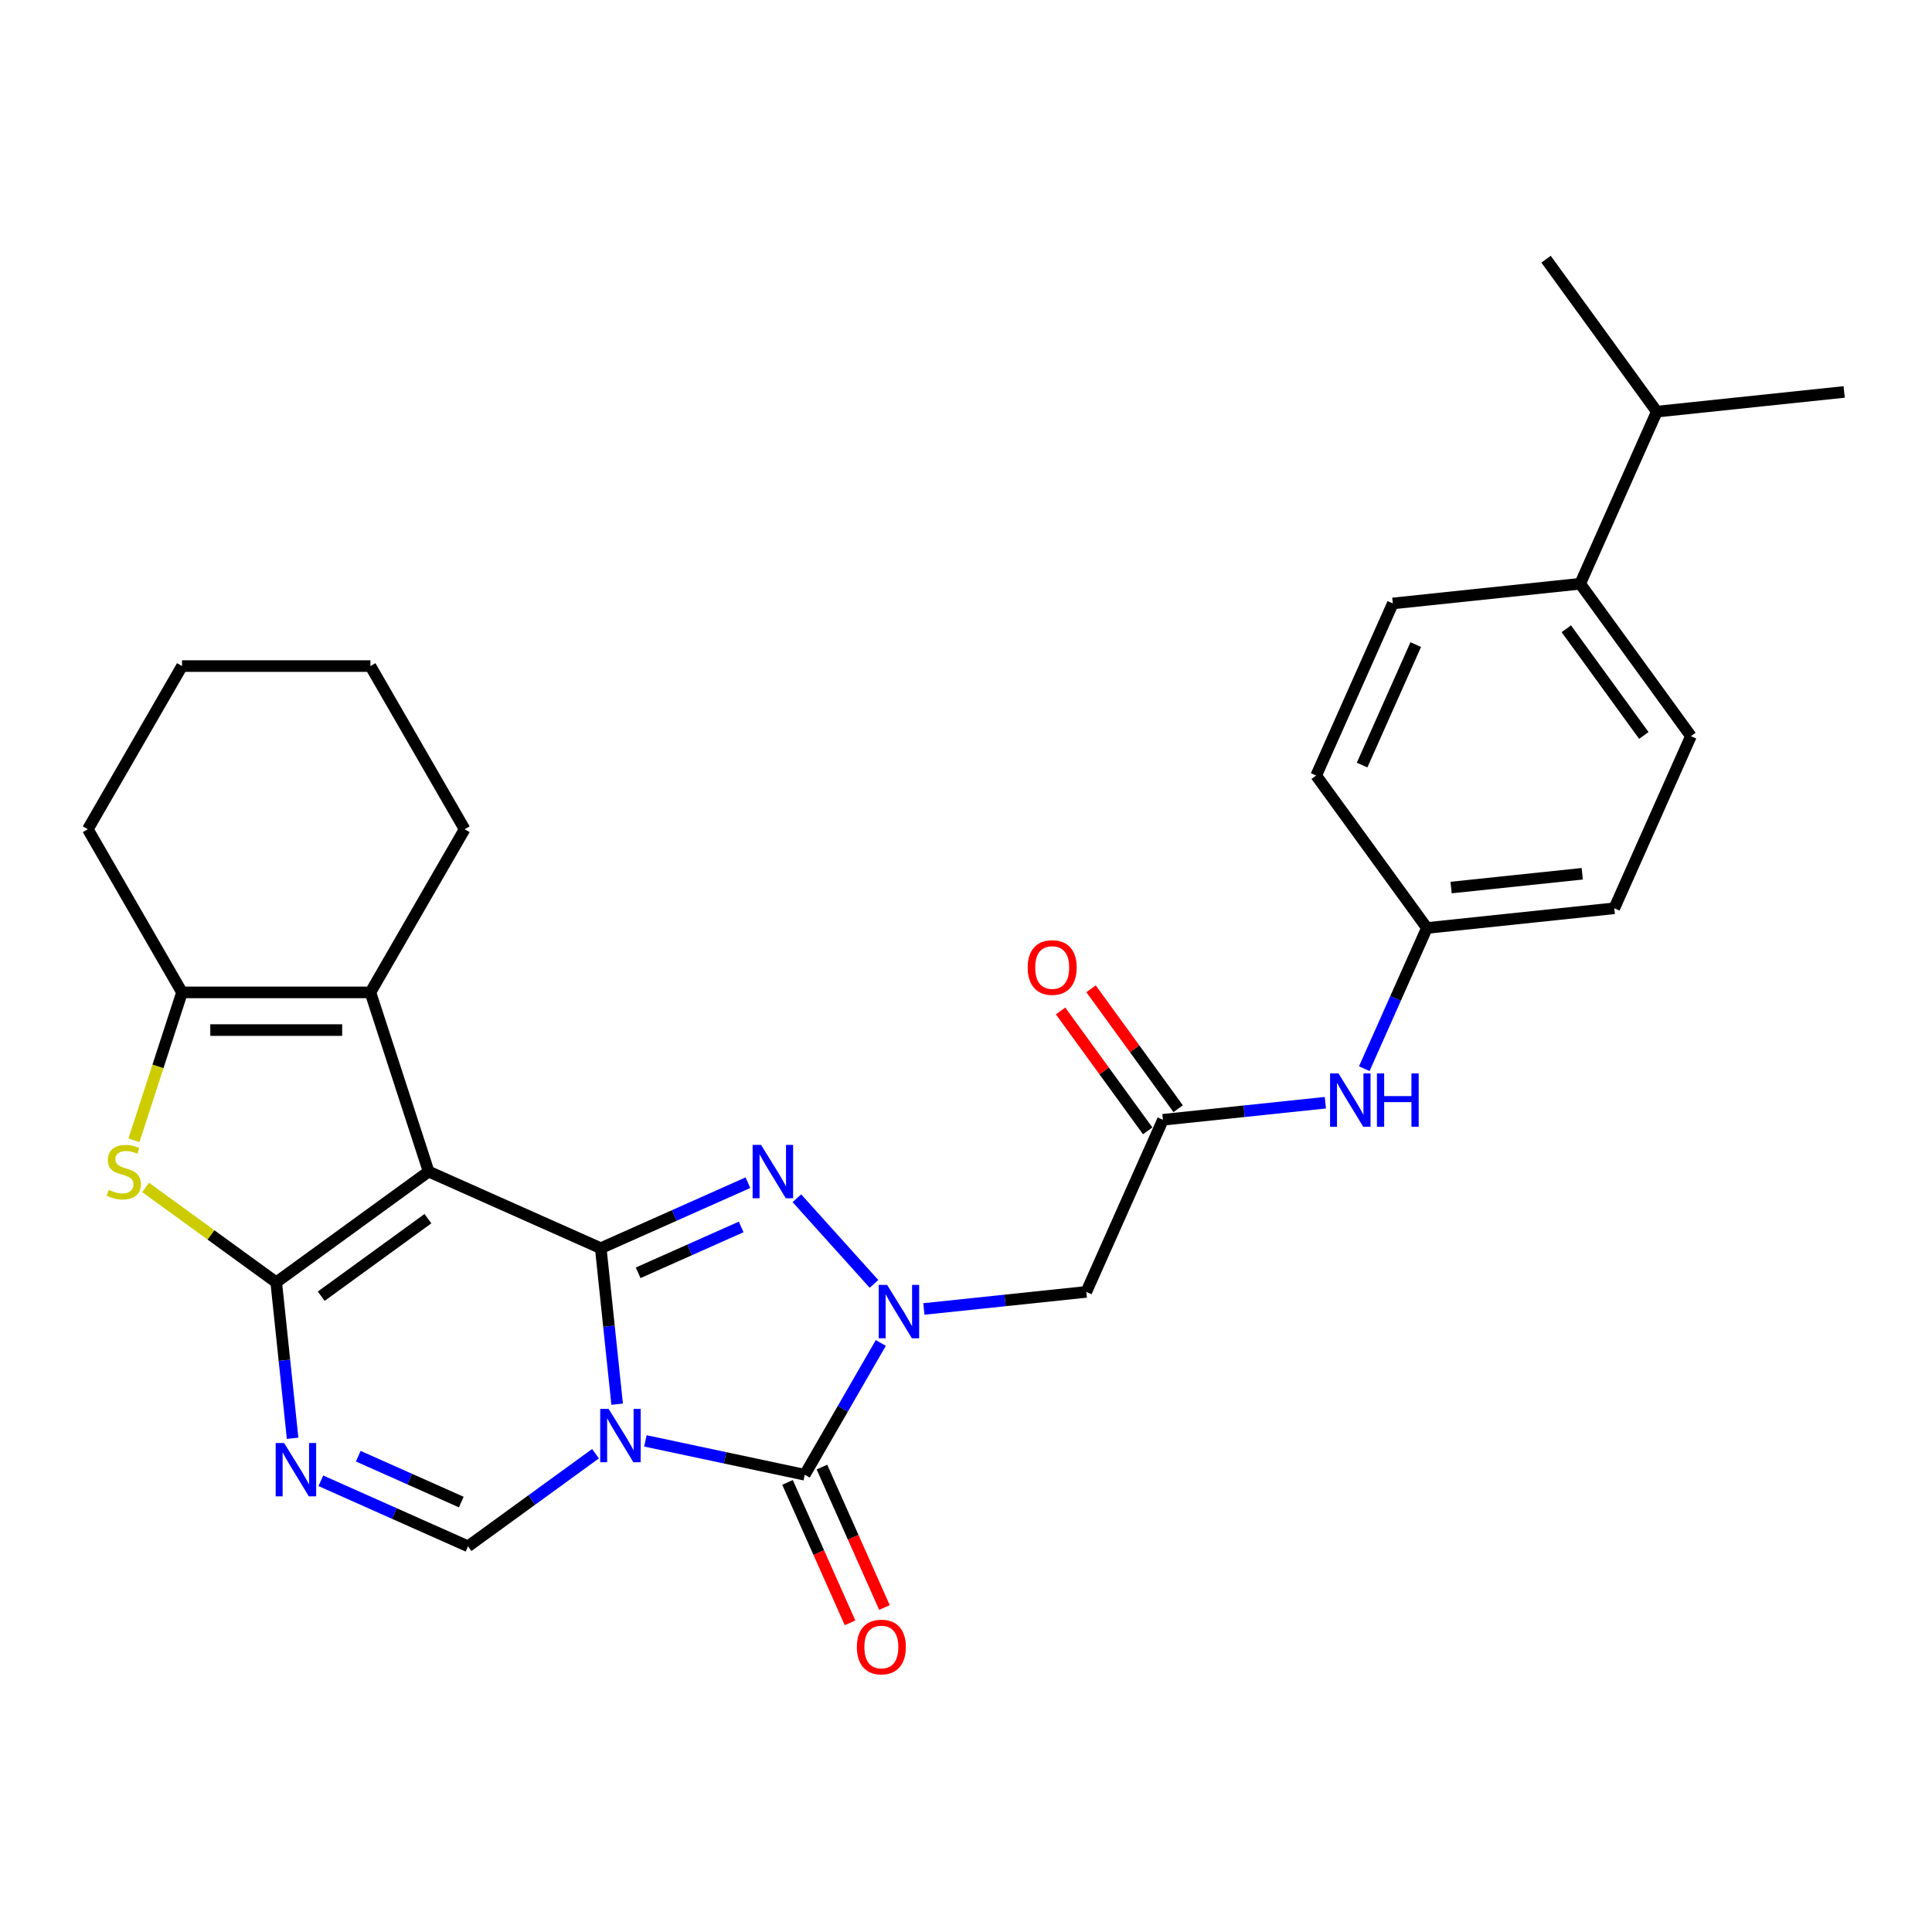 <?xml version='1.0' encoding='iso-8859-1'?>
<svg version='1.1' baseProfile='full'
              xmlns='http://www.w3.org/2000/svg'
                      xmlns:rdkit='http://www.rdkit.org/xml'
                      xmlns:xlink='http://www.w3.org/1999/xlink'
                  xml:space='preserve'
width='1000px' height='1000px' viewBox='0 0 1000 1000'>
<!-- END OF HEADER -->
<rect style='opacity:1.0;fill:#FFFFFF;stroke:none' width='1000' height='1000' x='0' y='0'> </rect>
<path class='bond-0' d='M 319.433,726.805 L 315.191,686.438' style='fill:none;fill-rule:evenodd;stroke:#0000FF;stroke-width:6px;stroke-linecap:butt;stroke-linejoin:miter;stroke-opacity:1' />
<path class='bond-0' d='M 315.191,686.438 L 310.948,646.07' style='fill:none;fill-rule:evenodd;stroke:#000000;stroke-width:6px;stroke-linecap:butt;stroke-linejoin:miter;stroke-opacity:1' />
<path class='bond-5' d='M 334.052,745.796 L 375.289,754.561' style='fill:none;fill-rule:evenodd;stroke:#0000FF;stroke-width:6px;stroke-linecap:butt;stroke-linejoin:miter;stroke-opacity:1' />
<path class='bond-5' d='M 375.289,754.561 L 416.526,763.326' style='fill:none;fill-rule:evenodd;stroke:#000000;stroke-width:6px;stroke-linecap:butt;stroke-linejoin:miter;stroke-opacity:1' />
<path class='bond-7' d='M 308.23,752.432 L 275.239,776.401' style='fill:none;fill-rule:evenodd;stroke:#0000FF;stroke-width:6px;stroke-linecap:butt;stroke-linejoin:miter;stroke-opacity:1' />
<path class='bond-7' d='M 275.239,776.401 L 242.249,800.37' style='fill:none;fill-rule:evenodd;stroke:#000000;stroke-width:6px;stroke-linecap:butt;stroke-linejoin:miter;stroke-opacity:1' />
<path class='bond-1' d='M 310.948,646.07 L 221.862,606.406' style='fill:none;fill-rule:evenodd;stroke:#000000;stroke-width:6px;stroke-linecap:butt;stroke-linejoin:miter;stroke-opacity:1' />
<path class='bond-4' d='M 310.948,646.07 L 349.035,629.112' style='fill:none;fill-rule:evenodd;stroke:#000000;stroke-width:6px;stroke-linecap:butt;stroke-linejoin:miter;stroke-opacity:1' />
<path class='bond-4' d='M 349.035,629.112 L 387.122,612.155' style='fill:none;fill-rule:evenodd;stroke:#0000FF;stroke-width:6px;stroke-linecap:butt;stroke-linejoin:miter;stroke-opacity:1' />
<path class='bond-4' d='M 330.306,658.8 L 356.967,646.929' style='fill:none;fill-rule:evenodd;stroke:#000000;stroke-width:6px;stroke-linecap:butt;stroke-linejoin:miter;stroke-opacity:1' />
<path class='bond-4' d='M 356.967,646.929 L 383.628,635.059' style='fill:none;fill-rule:evenodd;stroke:#0000FF;stroke-width:6px;stroke-linecap:butt;stroke-linejoin:miter;stroke-opacity:1' />
<path class='bond-9' d='M 221.862,606.406 L 191.728,513.663' style='fill:none;fill-rule:evenodd;stroke:#000000;stroke-width:6px;stroke-linecap:butt;stroke-linejoin:miter;stroke-opacity:1' />
<path class='bond-30' d='M 221.862,606.406 L 142.97,663.725' style='fill:none;fill-rule:evenodd;stroke:#000000;stroke-width:6px;stroke-linecap:butt;stroke-linejoin:miter;stroke-opacity:1' />
<path class='bond-30' d='M 221.492,630.783 L 166.268,670.906' style='fill:none;fill-rule:evenodd;stroke:#000000;stroke-width:6px;stroke-linecap:butt;stroke-linejoin:miter;stroke-opacity:1' />
<path class='bond-2' d='M 142.97,663.725 L 147.213,704.093' style='fill:none;fill-rule:evenodd;stroke:#000000;stroke-width:6px;stroke-linecap:butt;stroke-linejoin:miter;stroke-opacity:1' />
<path class='bond-2' d='M 147.213,704.093 L 151.456,744.46' style='fill:none;fill-rule:evenodd;stroke:#0000FF;stroke-width:6px;stroke-linecap:butt;stroke-linejoin:miter;stroke-opacity:1' />
<path class='bond-8' d='M 142.97,663.725 L 109.171,639.168' style='fill:none;fill-rule:evenodd;stroke:#000000;stroke-width:6px;stroke-linecap:butt;stroke-linejoin:miter;stroke-opacity:1' />
<path class='bond-8' d='M 109.171,639.168 L 75.371,614.611' style='fill:none;fill-rule:evenodd;stroke:#CCCC00;stroke-width:6px;stroke-linecap:butt;stroke-linejoin:miter;stroke-opacity:1' />
<path class='bond-3' d='M 455.904,695.121 L 436.215,729.224' style='fill:none;fill-rule:evenodd;stroke:#0000FF;stroke-width:6px;stroke-linecap:butt;stroke-linejoin:miter;stroke-opacity:1' />
<path class='bond-3' d='M 436.215,729.224 L 416.526,763.326' style='fill:none;fill-rule:evenodd;stroke:#000000;stroke-width:6px;stroke-linecap:butt;stroke-linejoin:miter;stroke-opacity:1' />
<path class='bond-11' d='M 478.195,677.518 L 520.23,673.1' style='fill:none;fill-rule:evenodd;stroke:#0000FF;stroke-width:6px;stroke-linecap:butt;stroke-linejoin:miter;stroke-opacity:1' />
<path class='bond-11' d='M 520.23,673.1 L 562.266,668.682' style='fill:none;fill-rule:evenodd;stroke:#000000;stroke-width:6px;stroke-linecap:butt;stroke-linejoin:miter;stroke-opacity:1' />
<path class='bond-29' d='M 452.373,664.536 L 412.462,620.21' style='fill:none;fill-rule:evenodd;stroke:#0000FF;stroke-width:6px;stroke-linecap:butt;stroke-linejoin:miter;stroke-opacity:1' />
<path class='bond-13' d='M 407.617,767.293 L 423.798,803.634' style='fill:none;fill-rule:evenodd;stroke:#000000;stroke-width:6px;stroke-linecap:butt;stroke-linejoin:miter;stroke-opacity:1' />
<path class='bond-13' d='M 423.798,803.634 L 439.978,839.976' style='fill:none;fill-rule:evenodd;stroke:#FF0000;stroke-width:6px;stroke-linecap:butt;stroke-linejoin:miter;stroke-opacity:1' />
<path class='bond-13' d='M 425.434,759.36 L 441.615,795.701' style='fill:none;fill-rule:evenodd;stroke:#000000;stroke-width:6px;stroke-linecap:butt;stroke-linejoin:miter;stroke-opacity:1' />
<path class='bond-13' d='M 441.615,795.701 L 457.795,832.043' style='fill:none;fill-rule:evenodd;stroke:#FF0000;stroke-width:6px;stroke-linecap:butt;stroke-linejoin:miter;stroke-opacity:1' />
<path class='bond-6' d='M 166.075,766.455 L 204.162,783.412' style='fill:none;fill-rule:evenodd;stroke:#0000FF;stroke-width:6px;stroke-linecap:butt;stroke-linejoin:miter;stroke-opacity:1' />
<path class='bond-6' d='M 204.162,783.412 L 242.249,800.37' style='fill:none;fill-rule:evenodd;stroke:#000000;stroke-width:6px;stroke-linecap:butt;stroke-linejoin:miter;stroke-opacity:1' />
<path class='bond-6' d='M 185.434,753.725 L 212.094,765.595' style='fill:none;fill-rule:evenodd;stroke:#0000FF;stroke-width:6px;stroke-linecap:butt;stroke-linejoin:miter;stroke-opacity:1' />
<path class='bond-6' d='M 212.094,765.595 L 238.755,777.466' style='fill:none;fill-rule:evenodd;stroke:#000000;stroke-width:6px;stroke-linecap:butt;stroke-linejoin:miter;stroke-opacity:1' />
<path class='bond-31' d='M 69.344,590.199 L 81.778,551.931' style='fill:none;fill-rule:evenodd;stroke:#CCCC00;stroke-width:6px;stroke-linecap:butt;stroke-linejoin:miter;stroke-opacity:1' />
<path class='bond-31' d='M 81.778,551.931 L 94.213,513.663' style='fill:none;fill-rule:evenodd;stroke:#000000;stroke-width:6px;stroke-linecap:butt;stroke-linejoin:miter;stroke-opacity:1' />
<path class='bond-10' d='M 191.728,513.663 L 94.213,513.663' style='fill:none;fill-rule:evenodd;stroke:#000000;stroke-width:6px;stroke-linecap:butt;stroke-linejoin:miter;stroke-opacity:1' />
<path class='bond-10' d='M 177.101,533.167 L 108.84,533.167' style='fill:none;fill-rule:evenodd;stroke:#000000;stroke-width:6px;stroke-linecap:butt;stroke-linejoin:miter;stroke-opacity:1' />
<path class='bond-21' d='M 191.728,513.663 L 240.486,429.212' style='fill:none;fill-rule:evenodd;stroke:#000000;stroke-width:6px;stroke-linecap:butt;stroke-linejoin:miter;stroke-opacity:1' />
<path class='bond-24' d='M 94.213,513.663 L 45.455,429.212' style='fill:none;fill-rule:evenodd;stroke:#000000;stroke-width:6px;stroke-linecap:butt;stroke-linejoin:miter;stroke-opacity:1' />
<path class='bond-12' d='M 562.266,668.682 L 601.929,579.597' style='fill:none;fill-rule:evenodd;stroke:#000000;stroke-width:6px;stroke-linecap:butt;stroke-linejoin:miter;stroke-opacity:1' />
<path class='bond-14' d='M 601.929,579.597 L 643.964,575.178' style='fill:none;fill-rule:evenodd;stroke:#000000;stroke-width:6px;stroke-linecap:butt;stroke-linejoin:miter;stroke-opacity:1' />
<path class='bond-14' d='M 643.964,575.178 L 685.999,570.76' style='fill:none;fill-rule:evenodd;stroke:#0000FF;stroke-width:6px;stroke-linecap:butt;stroke-linejoin:miter;stroke-opacity:1' />
<path class='bond-16' d='M 609.818,573.865 L 587.273,542.834' style='fill:none;fill-rule:evenodd;stroke:#000000;stroke-width:6px;stroke-linecap:butt;stroke-linejoin:miter;stroke-opacity:1' />
<path class='bond-16' d='M 587.273,542.834 L 564.728,511.804' style='fill:none;fill-rule:evenodd;stroke:#FF0000;stroke-width:6px;stroke-linecap:butt;stroke-linejoin:miter;stroke-opacity:1' />
<path class='bond-16' d='M 594.04,585.328 L 571.495,554.298' style='fill:none;fill-rule:evenodd;stroke:#000000;stroke-width:6px;stroke-linecap:butt;stroke-linejoin:miter;stroke-opacity:1' />
<path class='bond-16' d='M 571.495,554.298 L 548.95,523.268' style='fill:none;fill-rule:evenodd;stroke:#FF0000;stroke-width:6px;stroke-linecap:butt;stroke-linejoin:miter;stroke-opacity:1' />
<path class='bond-19' d='M 706.144,553.157 L 722.359,516.738' style='fill:none;fill-rule:evenodd;stroke:#0000FF;stroke-width:6px;stroke-linecap:butt;stroke-linejoin:miter;stroke-opacity:1' />
<path class='bond-19' d='M 722.359,516.738 L 738.574,480.318' style='fill:none;fill-rule:evenodd;stroke:#000000;stroke-width:6px;stroke-linecap:butt;stroke-linejoin:miter;stroke-opacity:1' />
<path class='bond-15' d='M 817.9,302.148 L 875.219,381.04' style='fill:none;fill-rule:evenodd;stroke:#000000;stroke-width:6px;stroke-linecap:butt;stroke-linejoin:miter;stroke-opacity:1' />
<path class='bond-15' d='M 810.72,325.445 L 850.843,380.67' style='fill:none;fill-rule:evenodd;stroke:#000000;stroke-width:6px;stroke-linecap:butt;stroke-linejoin:miter;stroke-opacity:1' />
<path class='bond-20' d='M 817.9,302.148 L 857.564,213.062' style='fill:none;fill-rule:evenodd;stroke:#000000;stroke-width:6px;stroke-linecap:butt;stroke-linejoin:miter;stroke-opacity:1' />
<path class='bond-33' d='M 817.9,302.148 L 720.919,312.341' style='fill:none;fill-rule:evenodd;stroke:#000000;stroke-width:6px;stroke-linecap:butt;stroke-linejoin:miter;stroke-opacity:1' />
<path class='bond-17' d='M 875.219,381.04 L 835.556,470.125' style='fill:none;fill-rule:evenodd;stroke:#000000;stroke-width:6px;stroke-linecap:butt;stroke-linejoin:miter;stroke-opacity:1' />
<path class='bond-18' d='M 720.919,312.341 L 681.255,401.426' style='fill:none;fill-rule:evenodd;stroke:#000000;stroke-width:6px;stroke-linecap:butt;stroke-linejoin:miter;stroke-opacity:1' />
<path class='bond-18' d='M 732.786,333.636 L 705.022,395.996' style='fill:none;fill-rule:evenodd;stroke:#000000;stroke-width:6px;stroke-linecap:butt;stroke-linejoin:miter;stroke-opacity:1' />
<path class='bond-22' d='M 738.574,480.318 L 681.255,401.426' style='fill:none;fill-rule:evenodd;stroke:#000000;stroke-width:6px;stroke-linecap:butt;stroke-linejoin:miter;stroke-opacity:1' />
<path class='bond-23' d='M 738.574,480.318 L 835.556,470.125' style='fill:none;fill-rule:evenodd;stroke:#000000;stroke-width:6px;stroke-linecap:butt;stroke-linejoin:miter;stroke-opacity:1' />
<path class='bond-23' d='M 751.082,459.393 L 818.97,452.258' style='fill:none;fill-rule:evenodd;stroke:#000000;stroke-width:6px;stroke-linecap:butt;stroke-linejoin:miter;stroke-opacity:1' />
<path class='bond-25' d='M 857.564,213.062 L 954.545,202.869' style='fill:none;fill-rule:evenodd;stroke:#000000;stroke-width:6px;stroke-linecap:butt;stroke-linejoin:miter;stroke-opacity:1' />
<path class='bond-26' d='M 857.564,213.062 L 800.245,134.17' style='fill:none;fill-rule:evenodd;stroke:#000000;stroke-width:6px;stroke-linecap:butt;stroke-linejoin:miter;stroke-opacity:1' />
<path class='bond-27' d='M 240.486,429.212 L 191.728,344.761' style='fill:none;fill-rule:evenodd;stroke:#000000;stroke-width:6px;stroke-linecap:butt;stroke-linejoin:miter;stroke-opacity:1' />
<path class='bond-32' d='M 45.455,429.212 L 94.213,344.761' style='fill:none;fill-rule:evenodd;stroke:#000000;stroke-width:6px;stroke-linecap:butt;stroke-linejoin:miter;stroke-opacity:1' />
<path class='bond-28' d='M 191.728,344.761 L 94.213,344.761' style='fill:none;fill-rule:evenodd;stroke:#000000;stroke-width:6px;stroke-linecap:butt;stroke-linejoin:miter;stroke-opacity:1' />
<path  class='atom-0' d='M 315.036 729.243
L 324.086 743.871
Q 324.983 745.314, 326.426 747.927
Q 327.87 750.541, 327.948 750.697
L 327.948 729.243
L 331.614 729.243
L 331.614 756.86
L 327.831 756.86
L 318.118 740.867
Q 316.987 738.995, 315.778 736.849
Q 314.607 734.704, 314.256 734.041
L 314.256 756.86
L 310.668 756.86
L 310.668 729.243
L 315.036 729.243
' fill='#0000FF'/>
<path  class='atom-4' d='M 459.179 665.067
L 468.229 679.694
Q 469.126 681.137, 470.569 683.751
Q 472.012 686.364, 472.09 686.52
L 472.09 665.067
L 475.757 665.067
L 475.757 692.683
L 471.973 692.683
L 462.261 676.691
Q 461.13 674.818, 459.92 672.673
Q 458.75 670.528, 458.399 669.864
L 458.399 692.683
L 454.811 692.683
L 454.811 665.067
L 459.179 665.067
' fill='#0000FF'/>
<path  class='atom-5' d='M 393.928 592.598
L 402.978 607.226
Q 403.875 608.669, 405.318 611.282
Q 406.762 613.896, 406.84 614.052
L 406.84 592.598
L 410.506 592.598
L 410.506 620.215
L 406.723 620.215
L 397.01 604.222
Q 395.879 602.35, 394.67 600.204
Q 393.499 598.059, 393.148 597.396
L 393.148 620.215
L 389.56 620.215
L 389.56 592.598
L 393.928 592.598
' fill='#0000FF'/>
<path  class='atom-7' d='M 147.059 746.898
L 156.109 761.526
Q 157.006 762.969, 158.449 765.582
Q 159.892 768.196, 159.97 768.352
L 159.97 746.898
L 163.637 746.898
L 163.637 774.515
L 159.853 774.515
L 150.141 758.522
Q 149.009 756.65, 147.8 754.505
Q 146.63 752.359, 146.279 751.696
L 146.279 774.515
L 142.69 774.515
L 142.69 746.898
L 147.059 746.898
' fill='#0000FF'/>
<path  class='atom-9' d='M 56.277 615.885
Q 56.589 616.002, 57.876 616.548
Q 59.164 617.094, 60.568 617.445
Q 62.011 617.757, 63.415 617.757
Q 66.029 617.757, 67.55 616.509
Q 69.071 615.222, 69.071 612.999
Q 69.071 611.477, 68.291 610.541
Q 67.55 609.605, 66.38 609.098
Q 65.21 608.591, 63.259 608.006
Q 60.802 607.265, 59.32 606.563
Q 57.876 605.86, 56.823 604.378
Q 55.809 602.896, 55.809 600.4
Q 55.809 596.928, 58.15 594.783
Q 60.529 592.637, 65.21 592.637
Q 68.408 592.637, 72.036 594.158
L 71.139 597.162
Q 67.823 595.797, 65.327 595.797
Q 62.635 595.797, 61.153 596.928
Q 59.671 598.02, 59.71 599.931
Q 59.71 601.414, 60.451 602.311
Q 61.231 603.208, 62.323 603.715
Q 63.454 604.222, 65.327 604.807
Q 67.823 605.587, 69.305 606.367
Q 70.787 607.148, 71.841 608.747
Q 72.933 610.307, 72.933 612.999
Q 72.933 616.821, 70.359 618.889
Q 67.823 620.917, 63.571 620.917
Q 61.114 620.917, 59.242 620.371
Q 57.408 619.864, 55.224 618.967
L 56.277 615.885
' fill='#CCCC00'/>
<path  class='atom-14' d='M 443.512 852.489
Q 443.512 845.858, 446.789 842.153
Q 450.065 838.447, 456.189 838.447
Q 462.313 838.447, 465.59 842.153
Q 468.866 845.858, 468.866 852.489
Q 468.866 859.199, 465.551 863.021
Q 462.235 866.805, 456.189 866.805
Q 450.104 866.805, 446.789 863.021
Q 443.512 859.238, 443.512 852.489
M 456.189 863.684
Q 460.402 863.684, 462.664 860.876
Q 464.966 858.028, 464.966 852.489
Q 464.966 847.068, 462.664 844.337
Q 460.402 841.568, 456.189 841.568
Q 451.976 841.568, 449.675 844.298
Q 447.413 847.029, 447.413 852.489
Q 447.413 858.067, 449.675 860.876
Q 451.976 863.684, 456.189 863.684
' fill='#FF0000'/>
<path  class='atom-15' d='M 692.806 555.595
L 701.856 570.222
Q 702.753 571.666, 704.196 574.279
Q 705.639 576.893, 705.717 577.049
L 705.717 555.595
L 709.384 555.595
L 709.384 583.212
L 705.6 583.212
L 695.888 567.219
Q 694.756 565.347, 693.547 563.201
Q 692.377 561.056, 692.026 560.393
L 692.026 583.212
L 688.437 583.212
L 688.437 555.595
L 692.806 555.595
' fill='#0000FF'/>
<path  class='atom-15' d='M 712.699 555.595
L 716.444 555.595
L 716.444 567.336
L 730.564 567.336
L 730.564 555.595
L 734.309 555.595
L 734.309 583.212
L 730.564 583.212
L 730.564 570.457
L 716.444 570.457
L 716.444 583.212
L 712.699 583.212
L 712.699 555.595
' fill='#0000FF'/>
<path  class='atom-17' d='M 531.933 500.782
Q 531.933 494.151, 535.21 490.446
Q 538.486 486.74, 544.61 486.74
Q 550.734 486.74, 554.011 490.446
Q 557.287 494.151, 557.287 500.782
Q 557.287 507.492, 553.972 511.314
Q 550.656 515.098, 544.61 515.098
Q 538.525 515.098, 535.21 511.314
Q 531.933 507.531, 531.933 500.782
M 544.61 511.977
Q 548.823 511.977, 551.085 509.169
Q 553.387 506.321, 553.387 500.782
Q 553.387 495.361, 551.085 492.63
Q 548.823 489.861, 544.61 489.861
Q 540.398 489.861, 538.096 492.591
Q 535.834 495.322, 535.834 500.782
Q 535.834 506.36, 538.096 509.169
Q 540.398 511.977, 544.61 511.977
' fill='#FF0000'/>
</svg>
